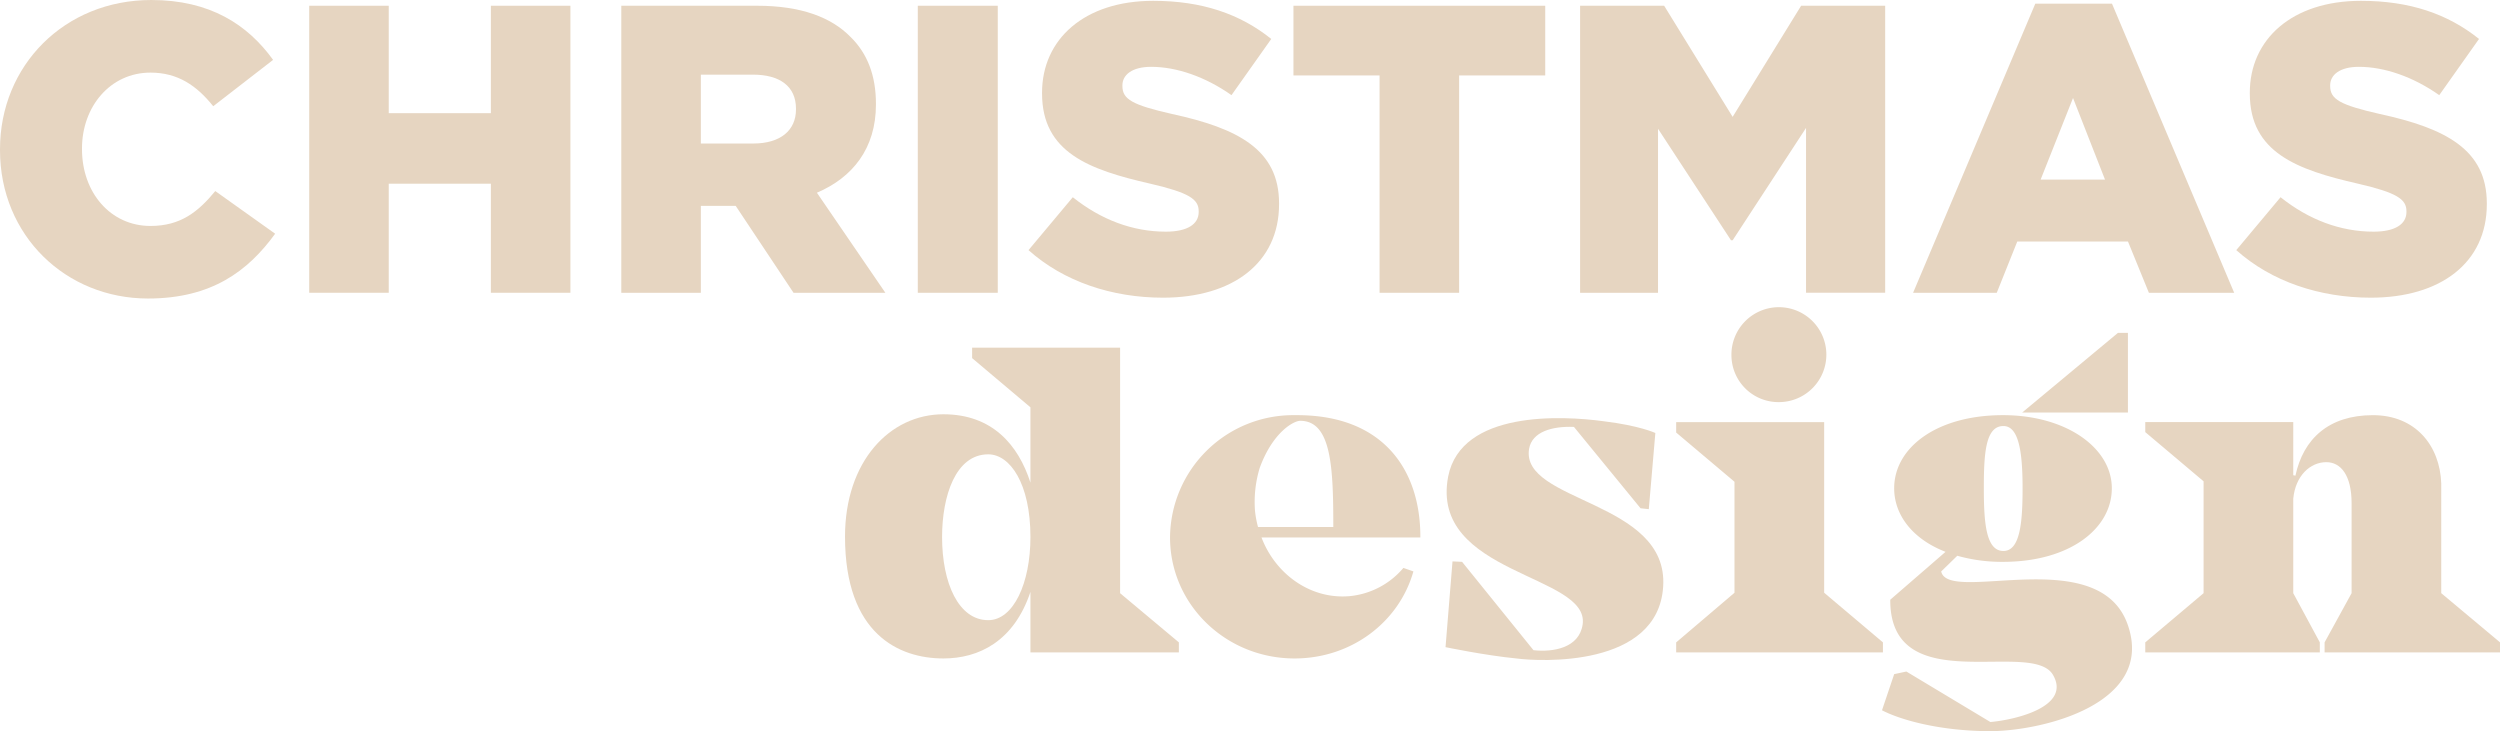 <svg xmlns="http://www.w3.org/2000/svg" xmlns:xlink="http://www.w3.org/1999/xlink" width="566.168" height="165.582" viewBox="0 0 566.168 165.582">
  <defs>
    <clipPath id="clip-path">
      <rect id="Rettangolo_83" data-name="Rettangolo 83" width="566.168" height="165.582" fill="none"/>
    </clipPath>
  </defs>
  <g id="Raggruppa_99" data-name="Raggruppa 99" transform="translate(0 0)">
    <g id="Raggruppa_98" data-name="Raggruppa 98" transform="translate(0 0)" clip-path="url(#clip-path)">
      <path id="Tracciato_239" data-name="Tracciato 239" d="M0,33.988V33.8C0,14.857,14.582,0,34.267,0,47.547,0,56.09,5.572,61.846,13.559l-13.559,10.5c-3.712-4.648-7.986-7.616-14.208-7.616-9.1,0-15.51,7.7-15.51,17.176V33.8c0,9.751,6.412,17.37,15.51,17.37,6.783,0,10.774-3.162,14.674-7.9l13.559,9.659c-6.13,8.452-14.391,14.674-28.786,14.674C14.949,67.606,0,53.4,0,33.988" transform="translate(0 0.001)" fill="#E6D5C1"/>
      <path id="Tracciato_240" data-name="Tracciato 240" d="M19.089.355H37.1V24.684H60.23V.355H78.242v65H60.23v-24.7H37.1v24.7H19.089Z" transform="translate(50.937 0.947)" fill="#E6D5C1"/>
      <path id="Tracciato_241" data-name="Tracciato 241" d="M38.355.354H69.093c9.938,0,16.809,2.6,21.171,7.058,3.808,3.716,5.759,8.727,5.759,15.136v.187c0,9.934-5.294,16.53-13.371,19.964l15.506,22.66h-20.8L64.261,45.674H56.371V65.359H38.355Zm29.9,31.2c6.13,0,9.659-2.971,9.659-7.707v-.183c0-5.11-3.716-7.707-9.751-7.707H56.371v15.6Z" transform="translate(102.348 0.946)" fill="#E6D5C1"/>
      <rect id="Rettangolo_82" data-name="Rettangolo 82" width="18.111" height="65.005" transform="translate(207.85 1.302)" fill="#E6D5C1"/>
      <path id="Tracciato_242" data-name="Tracciato 242" d="M63.494,56.511,73.523,44.53c6.405,5.11,13.559,7.8,21.079,7.8,4.831,0,7.432-1.673,7.432-4.457v-.183c0-2.7-2.135-4.182-10.958-6.225-13.837-3.159-24.516-7.054-24.516-20.43V20.85c0-12.073,9.564-20.8,25.165-20.8,11.049,0,19.688,2.971,26.743,8.635l-9.006,12.726C103.52,17.229,97.02,15,91.26,15c-4.362,0-6.5,1.853-6.5,4.178v.183c0,2.975,2.23,4.274,11.236,6.317,14.953,3.247,24.241,8.078,24.241,20.242v.187c0,13.28-10.5,21.174-26.281,21.174-11.519,0-22.473-3.624-30.463-10.774" transform="translate(169.43 0.135)" fill="#E6D5C1"/>
      <path id="Tracciato_243" data-name="Tracciato 243" d="M99.351,16.139H79.85V.354h57.018V16.139h-19.5V65.359H99.351Z" transform="translate(213.075 0.946)" fill="#E6D5C1"/>
      <path id="Tracciato_244" data-name="Tracciato 244" d="M97.546.355h19.035l15.51,25.165L147.6.355h19.036v65H148.713V28.026L132.092,53.47h-.374L115.191,28.213V65.359H97.546Z" transform="translate(260.295 0.947)" fill="#E6D5C1"/>
      <path id="Tracciato_245" data-name="Tracciato 245" d="M145.775.228h17.37l27.671,65.467H171.5l-4.736-11.607H141.692l-4.644,11.607H118.1Zm15.789,39.839-7.245-18.482-7.337,18.482Z" transform="translate(315.153 0.609)" fill="#E6D5C1"/>
      <path id="Tracciato_246" data-name="Tracciato 246" d="M138.054,56.511,148.083,44.53c6.405,5.11,13.559,7.8,21.079,7.8,4.831,0,7.432-1.673,7.432-4.457v-.183c0-2.7-2.135-4.182-10.958-6.225-13.837-3.159-24.516-7.054-24.516-20.43V20.85c0-12.073,9.564-20.8,25.165-20.8,11.049,0,19.688,2.971,26.743,8.635l-9.006,12.726C178.08,17.229,171.58,15,165.82,15c-4.362,0-6.5,1.853-6.5,4.178v.183c0,2.975,2.23,4.274,11.236,6.317,14.953,3.247,24.241,8.078,24.241,20.242v.187c0,13.28-10.5,21.174-26.281,21.174-11.519,0-22.473-3.624-30.463-10.774" transform="translate(368.388 0.135)" fill="#E6D5C1"/>
      <path id="Tracciato_247" data-name="Tracciato 247" d="M127.772,88.2v2.267H94.159v-13.7C90.413,88,82.431,91.843,74.444,91.843c-10.055,0-22.278-5.521-22.278-27.6,0-17.055,10.154-27.7,22.278-27.7,11.042,0,16.956,6.9,19.714,15.477V34.968L80.949,23.826V21.464h33.515v55.6ZM94.159,64.341c0-12.124-4.633-18.727-9.56-18.727-7.4,0-10.451,9.465-10.451,18.727,0,10.451,3.745,18.83,10.451,18.83,5.715,0,9.56-8.379,9.56-18.83" transform="translate(139.202 57.276)" fill="#E6D5C1"/>
      <path id="Tracciato_248" data-name="Tracciato 248" d="M112.747,66.631a18.21,18.21,0,0,0,12.326-6.405l2.267.789c-3.254,11.534-14.1,19.714-26.912,19.714-15.576,0-28.2-12.223-28.2-27.4a27.9,27.9,0,0,1,28.2-27.7h.591c19.421,0,27.895,12.319,27.895,27.5v.2H92.938c3.151,8.276,11.038,14,19.81,13.3M92.149,50.96H109.2c0-13.4-.393-24.05-7.491-24.05-1.478,0-6.211,2.564-9.167,10.646a26.562,26.562,0,0,0-1.082,9.659,22.687,22.687,0,0,0,.69,3.745" transform="translate(192.749 68.39)" fill="#E6D5C1"/>
      <path id="Tracciato_249" data-name="Tracciato 249" d="M138.527,63.974c-1.181,18.434-28.093,16.956-33.221,16.266-7.095-.69-16.068-2.564-16.068-2.564l1.581-19.421,2.168.1,16.167,20.008c4.435.5,10.349-.492,11.137-5.814,1.676-11.435-34.7-11.24-30.455-33.515,2.953-14.986,25.826-13.8,35.188-12.52,8.181.987,11.732,2.663,11.732,2.663l-1.482,17.249-1.871-.2L118.321,27.8c-4.93-.2-9.465,1.086-10.154,4.927-2.069,12.223,31.644,11.633,30.36,31.248" transform="translate(238.126 68.883)" fill="#E6D5C1"/>
      <path id="Tracciato_250" data-name="Tracciato 250" d="M150.3,94.439v2.267H103.477V94.439L116.683,83.2V58.066L103.477,46.925V44.559h33.515V83.2ZM115.994,29.577a10.749,10.749,0,1,1,10.749,10.451,10.65,10.65,0,0,1-10.749-10.451" transform="translate(276.122 51.038)" fill="#E6D5C1"/>
      <path id="Tracciato_251" data-name="Tracciato 251" d="M141.121,110.743h-.983c-11.335-.1-20.011-2.663-23.955-4.729l2.759-8.184,2.759-.591,19.028,11.435c5.616-.492,18.335-3.452,14.193-10.646-4.732-8.283-36.963,5.814-36.868-17.051l12.52-10.844c-7.392-2.861-11.633-8.28-11.633-14.391,0-9.167,9.564-16.563,24.645-16.563,14.3,0,24.645,7.4,24.645,16.563S158.667,72.4,143.586,72.4a37.153,37.153,0,0,1-10.349-1.379l-3.646,3.547c1.574,7.59,36.567-7,42.484,12.814,5.224,17.051-18.925,23.163-30.954,23.361m-1.875-55c0,7.883.5,14.193,4.435,14.193,3.749,0,4.34-6.31,4.34-14.193,0-7.986-.789-14.1-4.34-14.1-4.039,0-4.435,6.112-4.435,14.1m32.631-17.154H147.926L169.61,20.551h2.267Z" transform="translate(310.027 54.84)" fill="#E6D5C1"/>
      <path id="Tracciato_252" data-name="Tracciato 252" d="M212.771,77.082V79.35H173.049V77.082l6.112-11.137V45.538c0-6.306-2.465-9.263-5.719-9.263-3.646,0-7,3.056-7.491,8.28V65.945l6.013,11.137V79.35H132.436V77.082l13.206-11.137V40.611L132.436,29.47V27.2h33.515V39.232l.492.1c1.772-8.283,7.491-13.7,17.546-13.7,9.659,0,15.18,6.9,15.477,15.473V65.945Z" transform="translate(353.397 68.39)" fill="#E6D5C1"/>
    </g>
  </g>
</svg>
